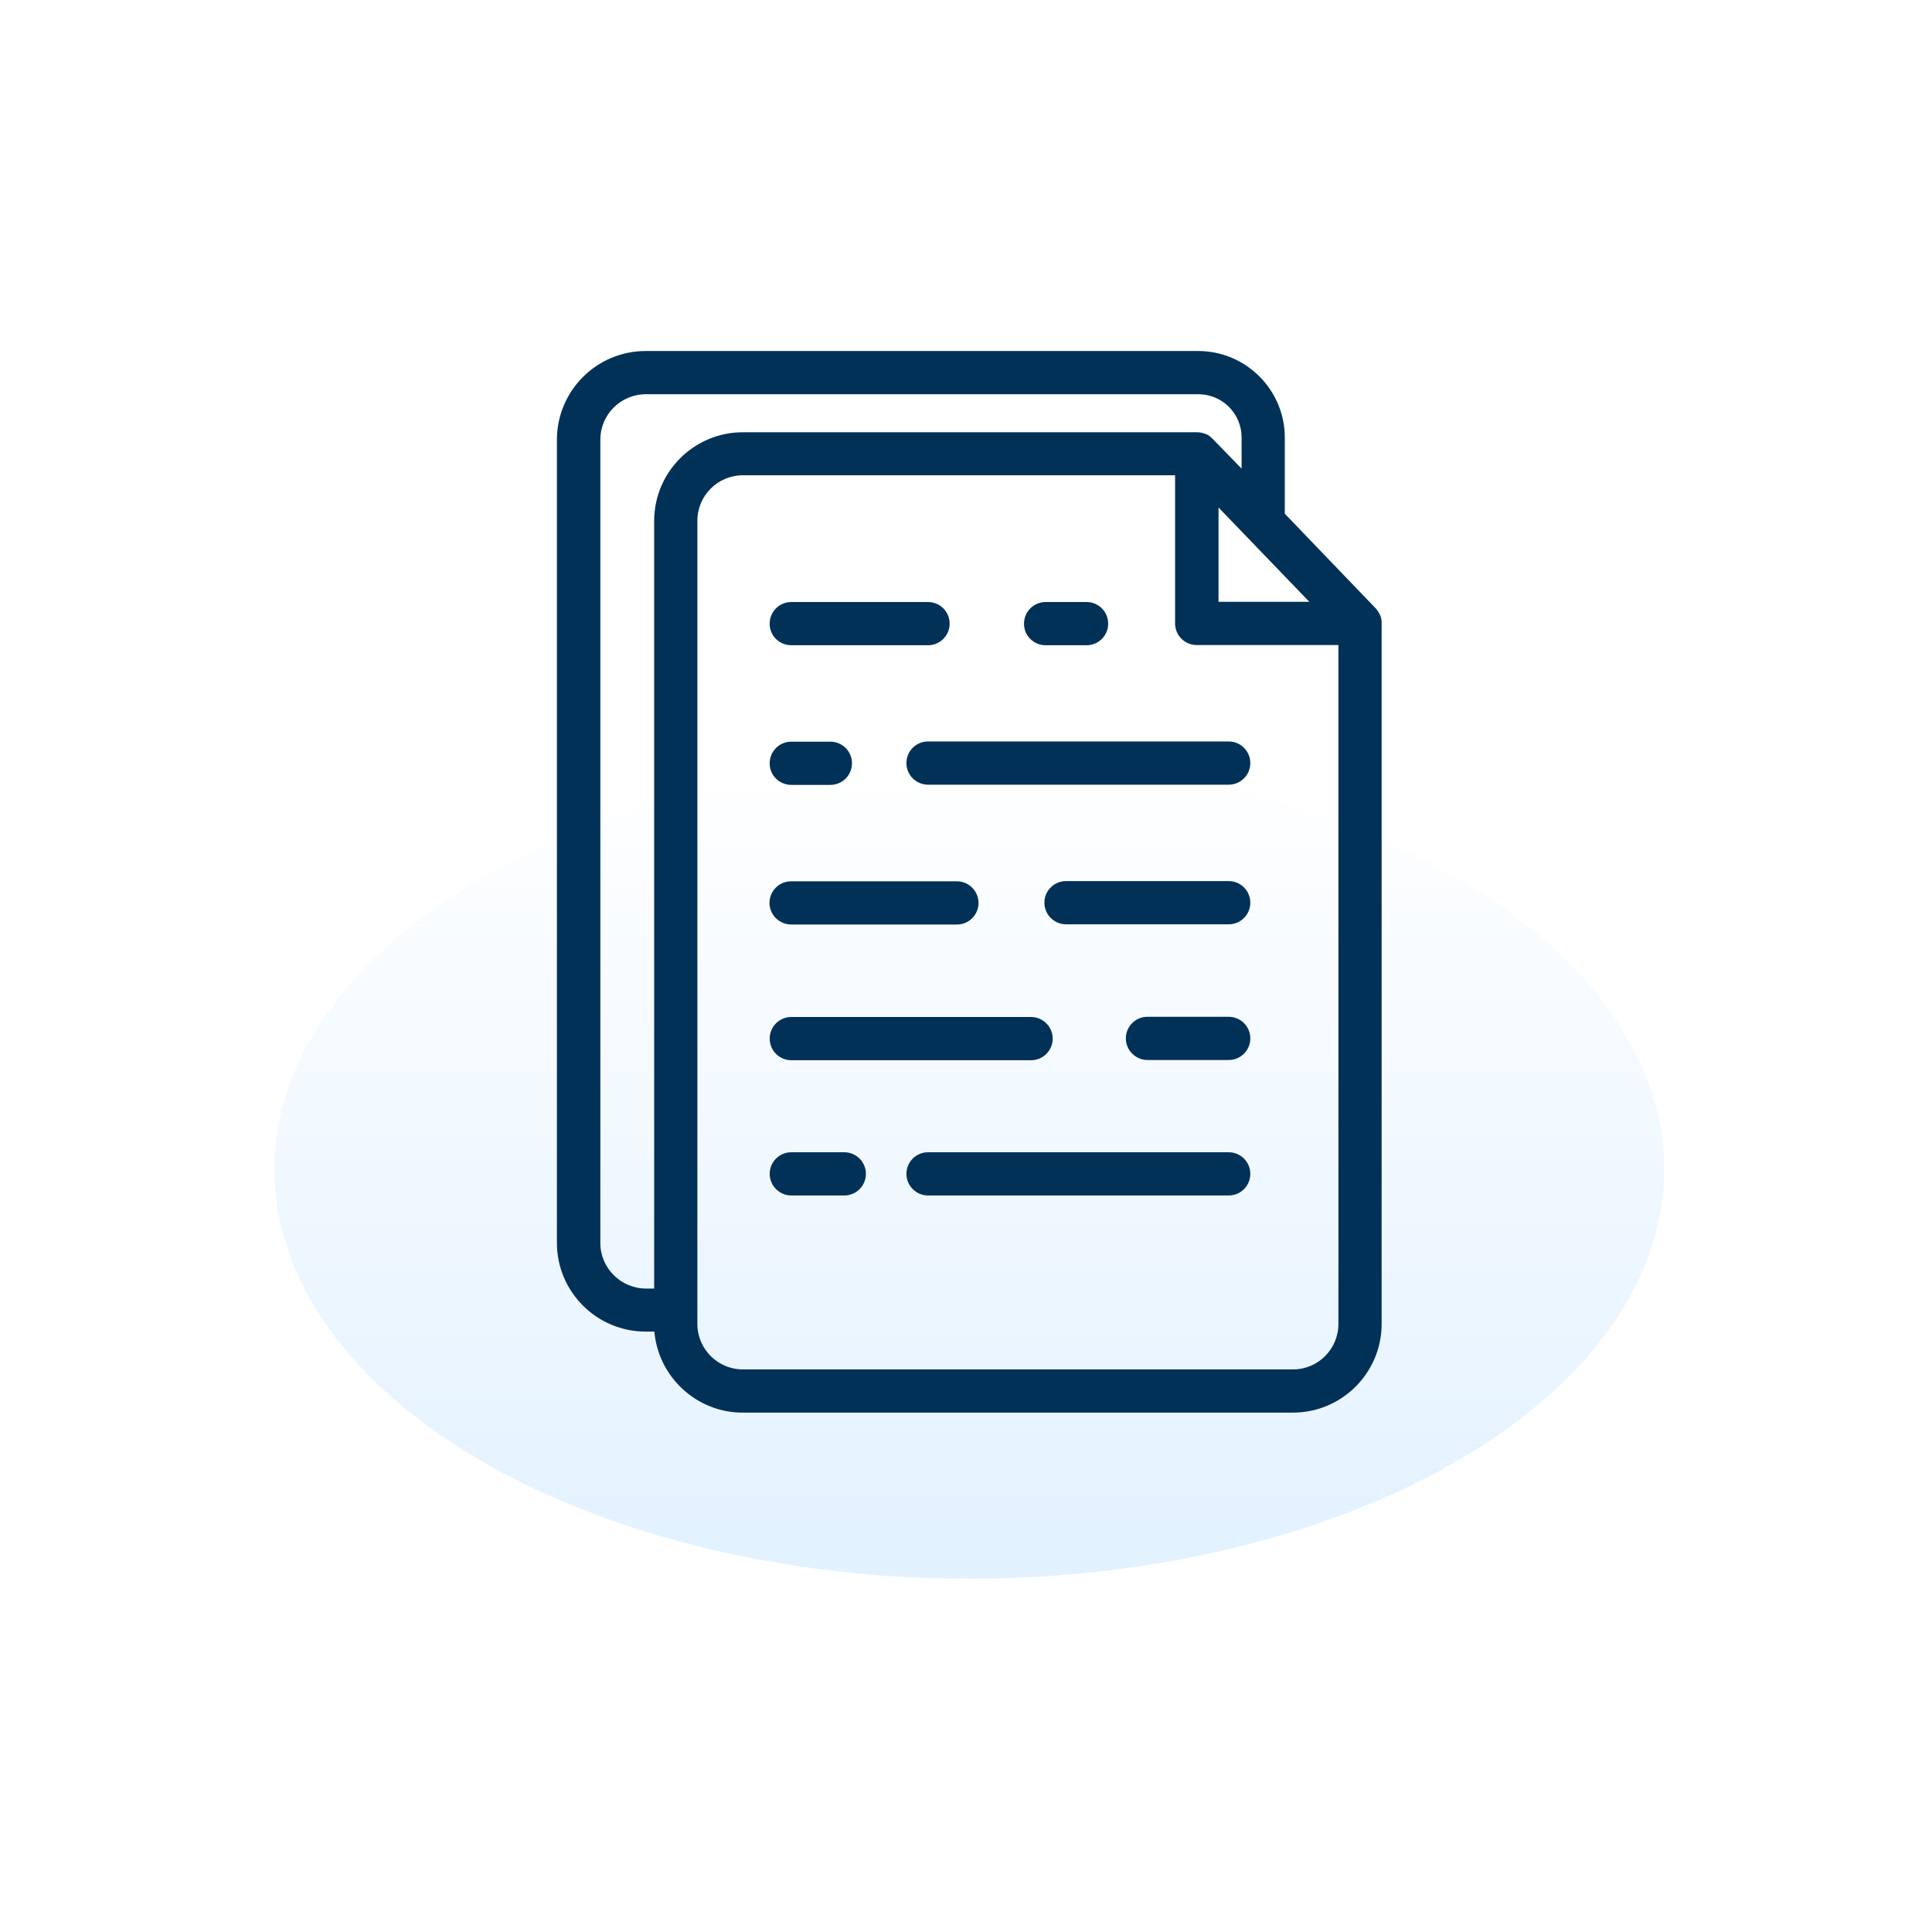<?xml version="1.0" encoding="UTF-8" standalone="no"?>
<!DOCTYPE svg PUBLIC "-//W3C//DTD SVG 1.1//EN" "http://www.w3.org/Graphics/SVG/1.1/DTD/svg11.dtd">
<svg width="100%" height="100%" viewBox="0 0 351 351" version="1.1" xmlns="http://www.w3.org/2000/svg" xmlns:xlink="http://www.w3.org/1999/xlink" xml:space="preserve" xmlns:serif="http://www.serif.com/" style="fill-rule:evenodd;clip-rule:evenodd;stroke-linejoin:round;stroke-miterlimit:2;">
    <g transform="matrix(1,0,0,1,-3356,-16)">
        <g id="brochure_icon" transform="matrix(0.915,0,0,0.915,300.471,16.31)">
            <rect x="3340.64" y="0" width="382.62" height="382.62" style="fill:none;"/>
            <g id="brochure" transform="matrix(1.093,0,0,1.093,2856.77,-186.332)">
                <g transform="matrix(1,0,0,1,0,-61.104)">
                    <ellipse cx="617.624" cy="443.724" rx="126.236" ry="74.339" style="fill:url(#_Linear1);"/>
                </g>
                <g>
                    <path d="M692.304,282.023C692.304,281.986 692.304,281.986 692.266,281.948C692.077,281.495 691.813,281.118 691.511,280.74C691.511,280.74 691.511,280.702 691.473,280.702L674.94,263.489L674.94,249.674C674.94,240.992 667.881,233.933 659.199,233.933L558.829,233.933C549.92,233.933 542.711,241.181 542.711,250.051L542.711,395.945C542.711,404.854 549.958,412.063 558.829,412.063L560.414,412.063C561.131,420.292 568.077,426.785 576.457,426.785L676.412,426.785C685.321,426.785 692.53,419.537 692.53,410.667L692.53,283.42C692.568,282.929 692.455,282.439 692.304,282.023ZM676.45,418.934L576.495,418.934C571.927,418.934 568.228,415.234 568.228,410.667L568.228,264.773C568.228,260.205 571.927,256.506 576.495,256.506L655.009,256.506L655.009,283.42C655.009,285.609 656.783,287.346 658.935,287.346L684.679,287.346L684.679,410.667C684.679,415.234 680.98,418.934 676.45,418.934ZM550.6,395.983L550.6,250.051C550.6,245.484 554.299,241.785 558.867,241.785L659.237,241.785C663.578,241.785 667.089,245.295 667.089,249.636L667.089,255.298L661.804,249.863C661.804,249.863 661.766,249.863 661.766,249.825C661.653,249.712 661.502,249.598 661.389,249.485C661.313,249.447 661.275,249.372 661.2,249.334C661.011,249.183 660.785,249.07 660.558,248.994L660.52,248.994C660.03,248.806 659.539,248.692 658.973,248.692L576.495,248.692C567.586,248.692 560.376,255.94 560.376,264.811L560.376,404.25L558.867,404.25C554.299,404.212 550.6,400.513 550.6,395.983ZM594.915,379.487L585.29,379.487C583.1,379.487 581.364,381.262 581.364,383.413C581.364,385.565 583.138,387.339 585.29,387.339L594.915,387.339C597.105,387.339 598.841,385.565 598.841,383.413C598.841,381.262 597.105,379.487 594.915,379.487ZM664.748,379.487L610.128,379.487C607.938,379.487 606.202,381.262 606.202,383.413C606.202,385.565 607.976,387.339 610.128,387.339L664.748,387.339C666.938,387.339 668.674,385.565 668.674,383.413C668.674,381.262 666.938,379.487 664.748,379.487ZM585.29,362.765L628.85,362.765C631.04,362.765 632.776,360.991 632.776,358.84C632.776,356.688 631.002,354.914 628.85,354.914L585.29,354.914C583.1,354.914 581.364,356.688 581.364,358.84C581.364,360.991 583.1,362.765 585.29,362.765ZM664.748,354.876L649.989,354.876C647.8,354.876 646.063,356.65 646.063,358.802C646.063,360.953 647.837,362.728 649.989,362.728L664.748,362.728C666.938,362.728 668.674,360.953 668.674,358.802C668.674,356.65 666.938,354.876 664.748,354.876ZM585.29,338.116L615.374,338.116C617.564,338.116 619.3,336.342 619.3,334.19C619.3,332.039 617.526,330.265 615.374,330.265L585.252,330.265C583.063,330.265 581.326,332.039 581.326,334.19C581.326,336.342 583.1,338.116 585.29,338.116ZM664.748,330.227L635.192,330.227C633.003,330.227 631.266,332.001 631.266,334.153C631.266,336.304 633.04,338.078 635.192,338.078L664.748,338.078C666.938,338.078 668.674,336.304 668.674,334.153C668.674,332.001 666.938,330.227 664.748,330.227ZM585.29,312.75L592.386,312.75C594.576,312.75 596.312,310.976 596.312,308.824C596.312,306.635 594.538,304.898 592.386,304.898L585.29,304.898C583.1,304.898 581.364,306.673 581.364,308.824C581.326,310.976 583.1,312.75 585.29,312.75ZM664.748,304.861L610.128,304.861C607.938,304.861 606.202,306.635 606.202,308.786C606.202,310.976 607.976,312.712 610.128,312.712L664.748,312.712C666.938,312.712 668.674,310.938 668.674,308.786C668.674,306.635 666.938,304.861 664.748,304.861ZM631.493,287.384L638.929,287.384C641.118,287.384 642.855,285.609 642.855,283.458C642.855,281.269 641.081,279.532 638.929,279.532L631.493,279.532C629.303,279.532 627.567,281.306 627.567,283.458C627.529,285.609 629.303,287.384 631.493,287.384ZM585.29,287.384L610.128,287.384C612.317,287.384 614.053,285.609 614.053,283.458C614.053,281.269 612.279,279.532 610.128,279.532L585.29,279.532C583.1,279.532 581.364,281.306 581.364,283.458C581.326,285.609 583.1,287.384 585.29,287.384ZM662.899,262.357L679.394,279.494L662.899,279.494L662.899,262.357Z" style="fill:rgb(1,49,87);fill-rule:nonzero;"/>
                </g>
            </g>
        </g>
    </g>
    <defs>
        <linearGradient id="_Linear1" x1="0" y1="0" x2="1" y2="0" gradientUnits="userSpaceOnUse" gradientTransform="matrix(9.10386e-15,-148.677,148.677,9.10386e-15,621.643,518.062)"><stop offset="0" style="stop-color:rgb(214,236,255);stop-opacity:0.71"/><stop offset="1" style="stop-color:rgb(214,236,255);stop-opacity:0"/></linearGradient>
    </defs>
</svg>
